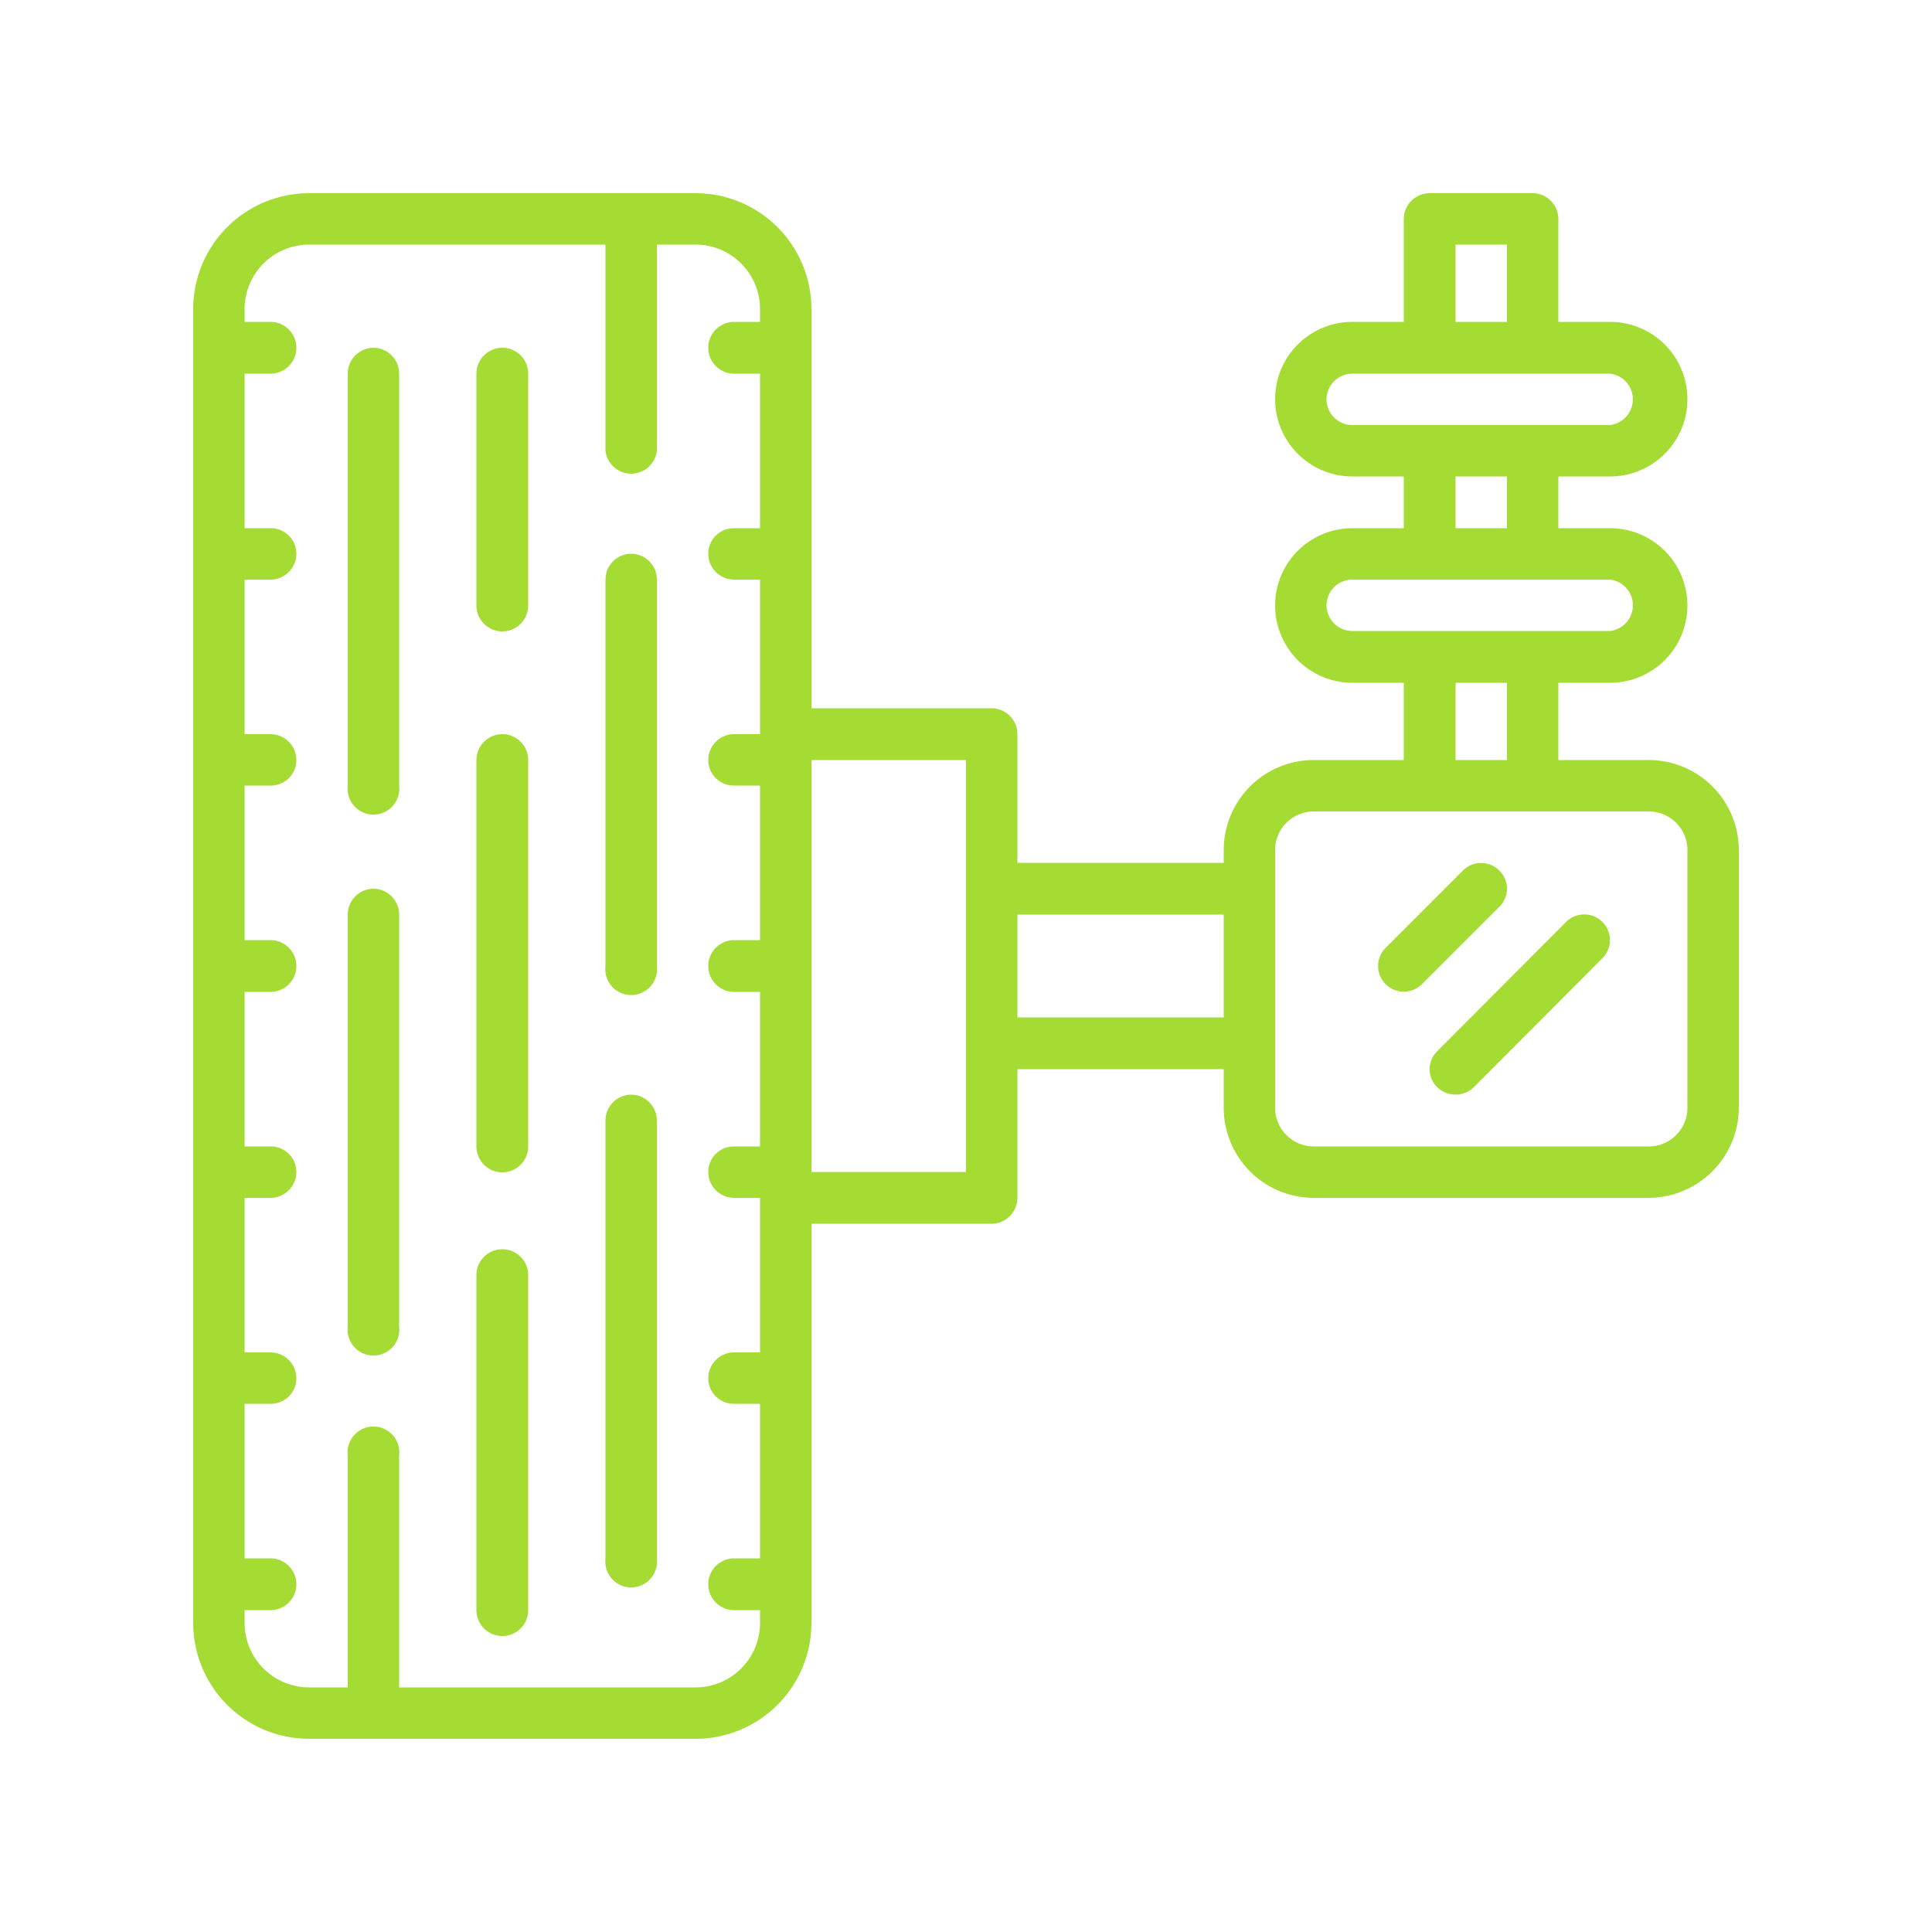 <?xml version="1.0" encoding="UTF-8"?> <svg xmlns="http://www.w3.org/2000/svg" viewBox="0 0 50 50"> <defs> <style>.cls-1{fill:#a4dc33;opacity:0;}.cls-2{fill:#a4dc33;}</style> </defs> <title>N5_suspension_yellow</title> <g id="Слой_2" data-name="Слой 2"> <g id="N13_body_repair"> <g id="N5_suspension_yellow"> <rect class="cls-1" width="50" height="50"></rect> <path class="cls-2" d="M9.67,9A.67.67,0,0,0,9,9.67V20.33a.67.67,0,1,0,1.33,0V9.67A.67.67,0,0,0,9.67,9Z"></path> <path class="cls-2" d="M13,9a.67.67,0,0,0-.67.67v6a.67.67,0,0,0,1.34,0v-6A.67.67,0,0,0,13,9Z"></path> <path class="cls-2" d="M9.67,23a.67.67,0,0,0-.67.67V34.33a.67.67,0,1,0,1.33,0V23.67A.67.67,0,0,0,9.67,23Z"></path> <path class="cls-2" d="M13,19a.67.67,0,0,0-.67.67v10a.67.67,0,0,0,1.34,0v-10A.67.67,0,0,0,13,19Z"></path> <path class="cls-2" d="M13,32.33a.67.67,0,0,0-.67.67v8.67a.67.67,0,0,0,1.34,0V33A.67.67,0,0,0,13,32.33Z"></path> <path class="cls-2" d="M16.33,14.33a.67.67,0,0,0-.66.67V25A.67.67,0,1,0,17,25V15A.67.67,0,0,0,16.33,14.33Z"></path> <path class="cls-2" d="M16.33,28.33a.67.67,0,0,0-.66.67V40.33a.67.67,0,1,0,1.33,0V29A.67.67,0,0,0,16.33,28.33Z"></path> <path class="cls-2" d="M42.67,19.67H40.33v-2h1.34a2,2,0,0,0,0-4H40.33V12.33h1.34a2,2,0,0,0,0-4H40.33V5.67A.67.67,0,0,0,39.67,5H37a.67.67,0,0,0-.67.67V8.33H35a2,2,0,0,0,0,4h1.33v1.34H35a2,2,0,1,0,0,4h1.33v2H34A2.33,2.33,0,0,0,31.67,22v.33H26.33V19a.67.67,0,0,0-.66-.67H21V8a3,3,0,0,0-3-3H8A3,3,0,0,0,5,8V42a3,3,0,0,0,3,3H18a3,3,0,0,0,3-3V31.67h4.67a.67.67,0,0,0,.66-.67V27.67h5.34v1A2.33,2.33,0,0,0,34,31h8.67A2.34,2.34,0,0,0,45,28.67V22A2.33,2.33,0,0,0,42.67,19.67Zm-5-13.34H39v2H37.67Zm-3.34,4A.67.67,0,0,1,35,9.67h6.67a.67.67,0,0,1,0,1.33H35A.67.67,0,0,1,34.33,10.33Zm3.34,2H39v1.34H37.67Zm-3.34,3.34A.67.67,0,0,1,35,15h6.67a.67.67,0,0,1,0,1.33H35A.67.67,0,0,1,34.33,15.67Zm3.34,2H39v2H37.67ZM18,43.67H10.33v-6a.67.67,0,1,0-1.33,0v6H8A1.67,1.67,0,0,1,6.33,42v-.33H7a.67.67,0,0,0,0-1.34H6.33v-4H7a.66.66,0,0,0,.67-.66A.67.67,0,0,0,7,35H6.33V31H7a.67.67,0,0,0,.67-.67A.66.66,0,0,0,7,29.67H6.33v-4H7a.67.67,0,1,0,0-1.34H6.33v-4H7a.66.66,0,0,0,.67-.66A.67.67,0,0,0,7,19H6.33V15H7a.67.67,0,0,0,.67-.67A.66.66,0,0,0,7,13.67H6.33v-4H7A.67.67,0,0,0,7,8.33H6.33V8A1.67,1.67,0,0,1,8,6.33h7.67v5.34a.67.67,0,0,0,1.33,0V6.33h1A1.67,1.67,0,0,1,19.67,8v.33H19a.67.67,0,1,0,0,1.34h.67v4H19a.66.66,0,0,0-.67.66A.67.67,0,0,0,19,15h.67v4H19a.67.67,0,0,0-.67.67.66.66,0,0,0,.67.66h.67v4H19a.67.67,0,0,0,0,1.34h.67v4H19a.66.66,0,0,0-.67.66A.67.67,0,0,0,19,31h.67v4H19a.67.67,0,0,0-.67.67.66.66,0,0,0,.67.66h.67v4H19a.67.67,0,0,0,0,1.34h.67V42A1.67,1.67,0,0,1,18,43.67Zm7-13.34H21V19.67h4V30.33Zm1.33-4V23.67h5.34v2.66Zm17.34,2.34a1,1,0,0,1-1,1H34a1,1,0,0,1-1-1V22a1,1,0,0,1,1-1h8.67a1,1,0,0,1,1,1Z"></path> <path class="cls-2" d="M38.8,22.53a.66.66,0,0,0-.94,0l-2,2a.66.66,0,1,0,.94.94l2-2A.65.65,0,0,0,38.8,22.53Z"></path> <path class="cls-2" d="M40.53,23.86,37.2,27.2a.65.65,0,0,0,0,.94.68.68,0,0,0,.94,0l3.33-3.34a.66.66,0,1,0-.94-.94Z"></path> </g> </g> </g> </svg> 